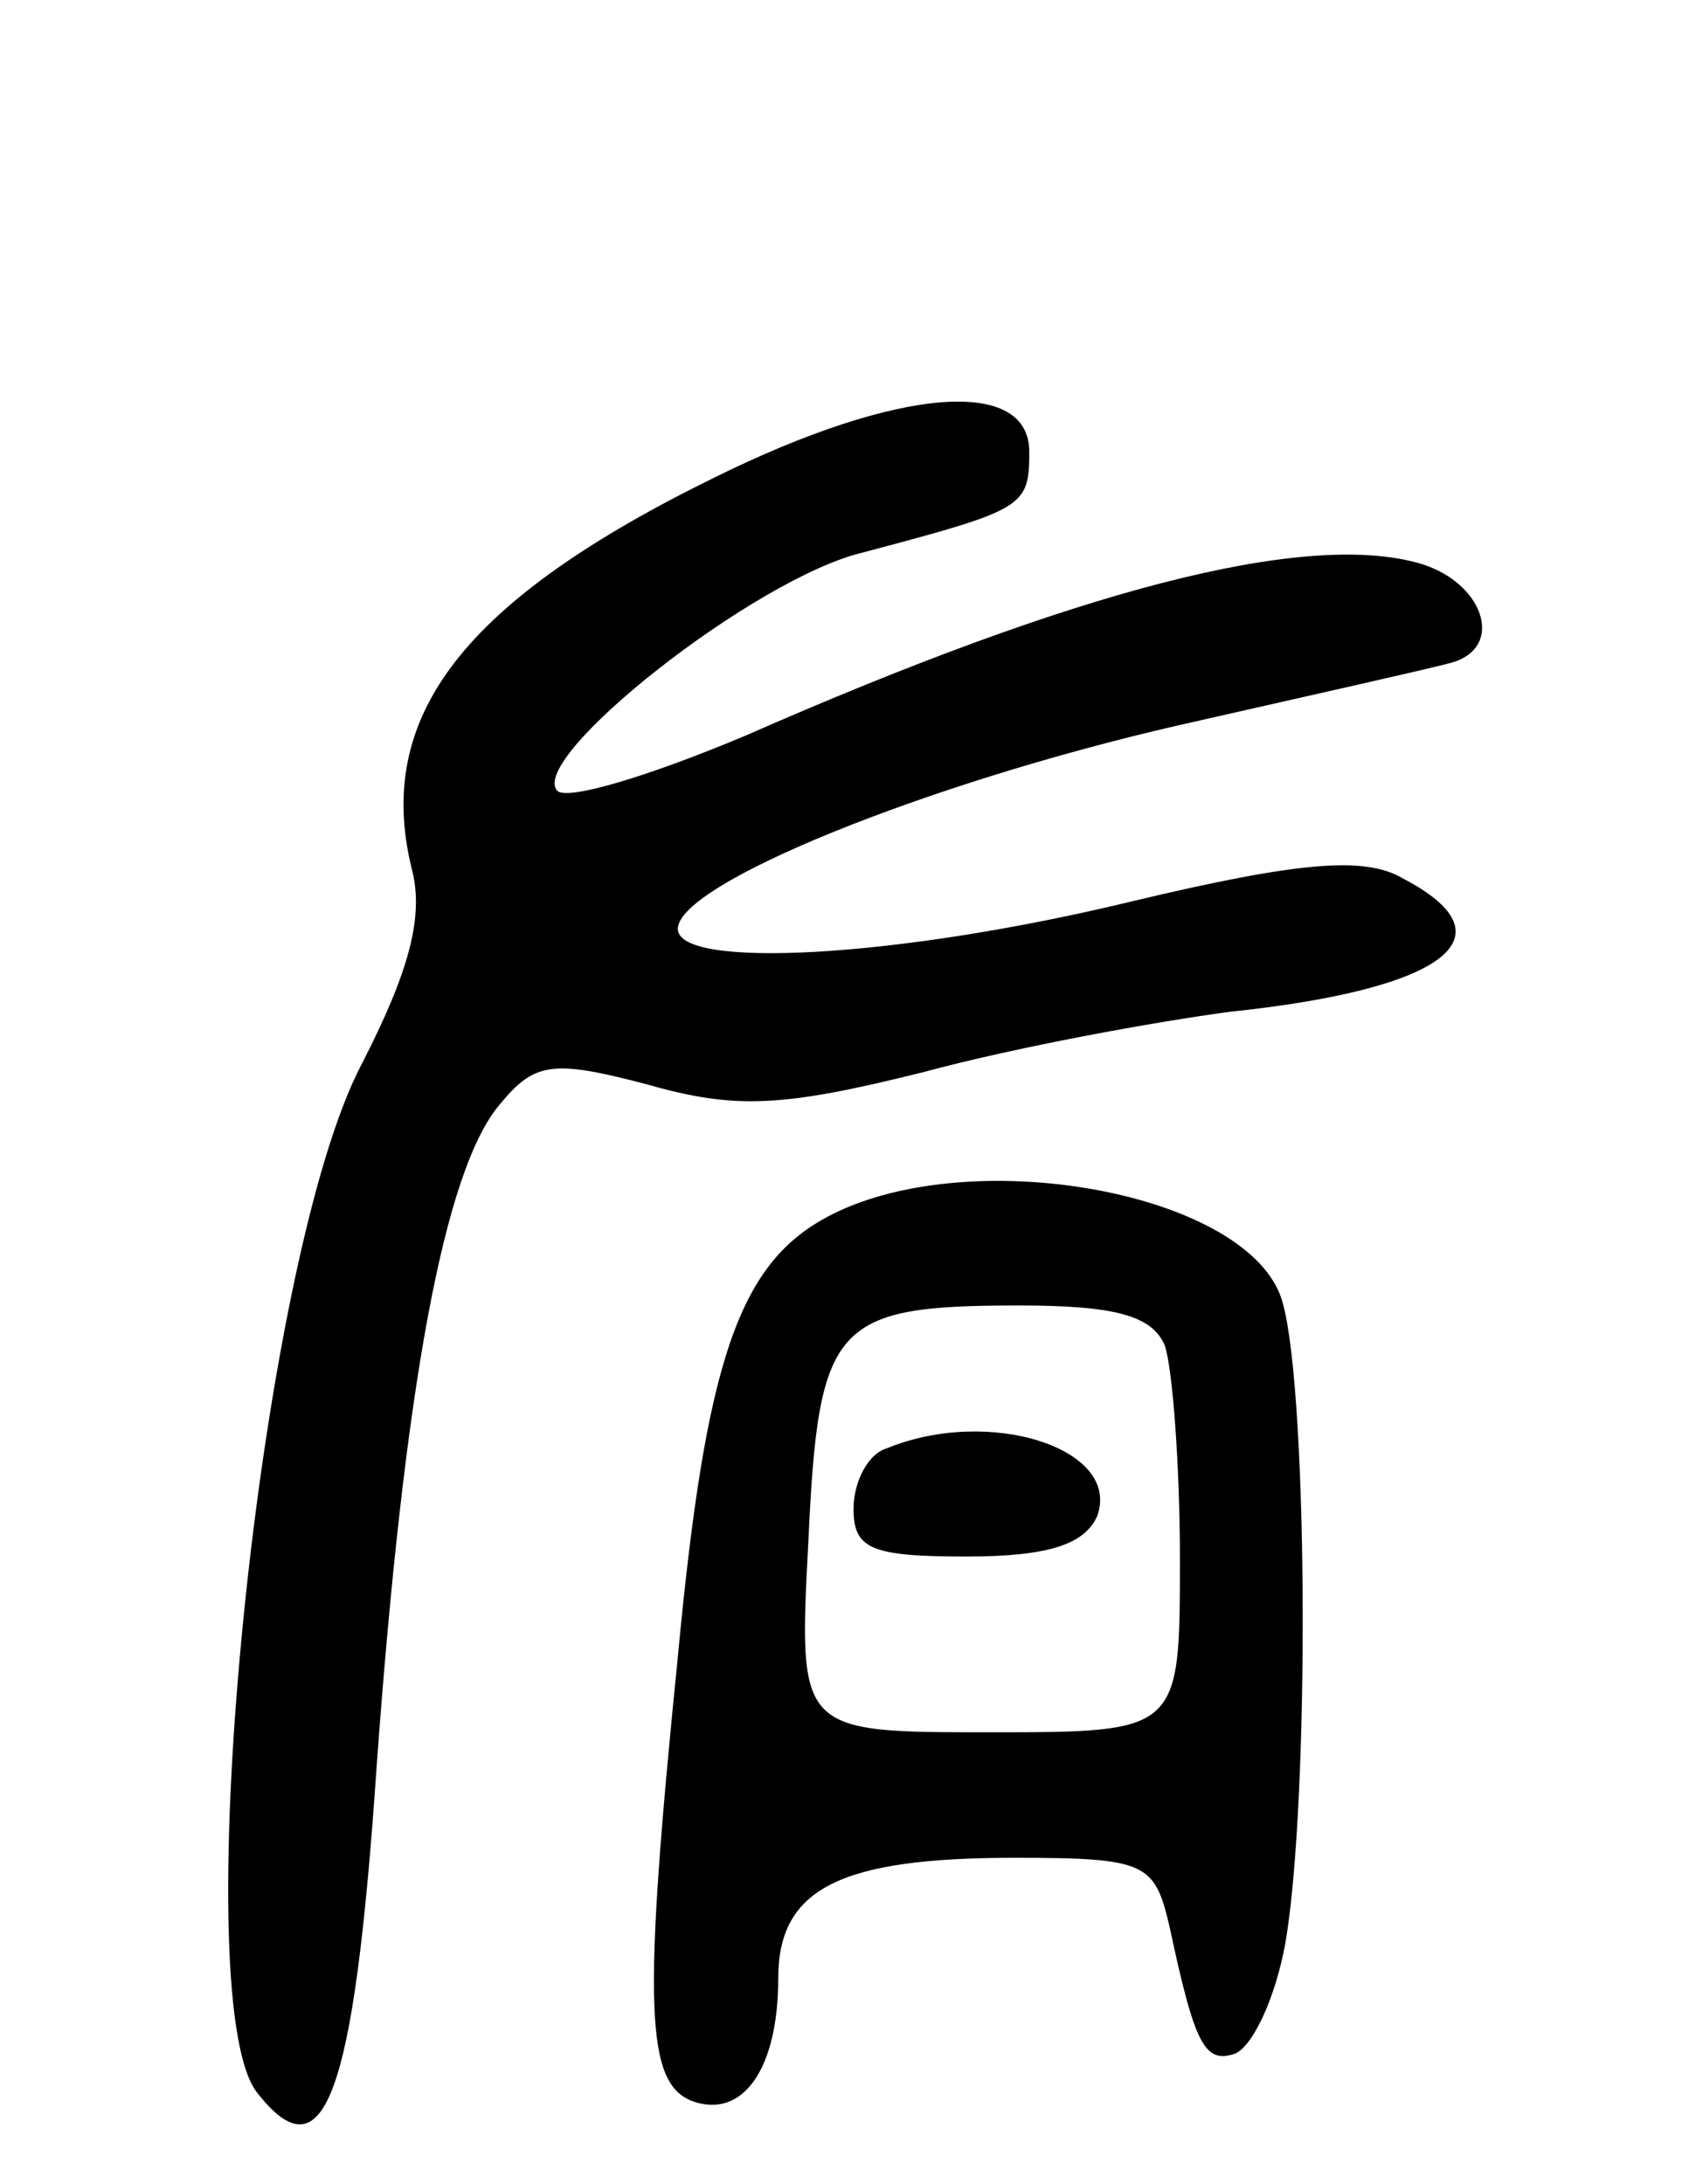 <svg version="1.0" xmlns="http://www.w3.org/2000/svg" width="67" height="87" viewBox="0 0 67 87" ><g transform="translate(0,87) scale(0.1,-0.1)" ><path d="M285 680 c-100 -49 -136 -95 -121 -156 5 -19 -1 -41 -20 -78 -41 -78 -70 -370 -42 -409 27 -35 39 -3 48 129 11 152 27 238 49 264 14 17 21 18 59 8 35 -10 54 -9 110 5 37 10 92 20 122 24 86 9 113 30 69 53 -15 9 -41 7 -108 -9 -95 -23 -181 -27 -181 -11 0 18 99 58 199 81 53 12 102 23 109 25 22 6 13 33 -14 40 -46 12 -135 -11 -267 -69 -38 -16 -71 -26 -75 -22 -12 13 79 85 122 95 64 17 66 18 66 40 0 30 -52 26 -125 -10z"/><path d="M329 385 c-35 -19 -48 -58 -59 -175 -14 -139 -13 -170 6 -177 20 -7 34 13 34 49 0 36 25 48 94 48 53 0 56 -2 62 -28 10 -47 14 -54 26 -50 7 3 16 22 20 44 10 58 9 229 -2 258 -16 42 -126 61 -181 31z m135 -51 c3 -9 6 -47 6 -85 0 -69 0 -69 -76 -69 -76 0 -76 0 -72 76 4 87 10 94 84 94 38 0 53 -4 58 -16z"/><path d="M353 293 c-7 -2 -13 -13 -13 -24 0 -16 7 -19 45 -19 33 0 47 5 52 16 10 27 -43 44 -84 27z"/></g></svg> 

